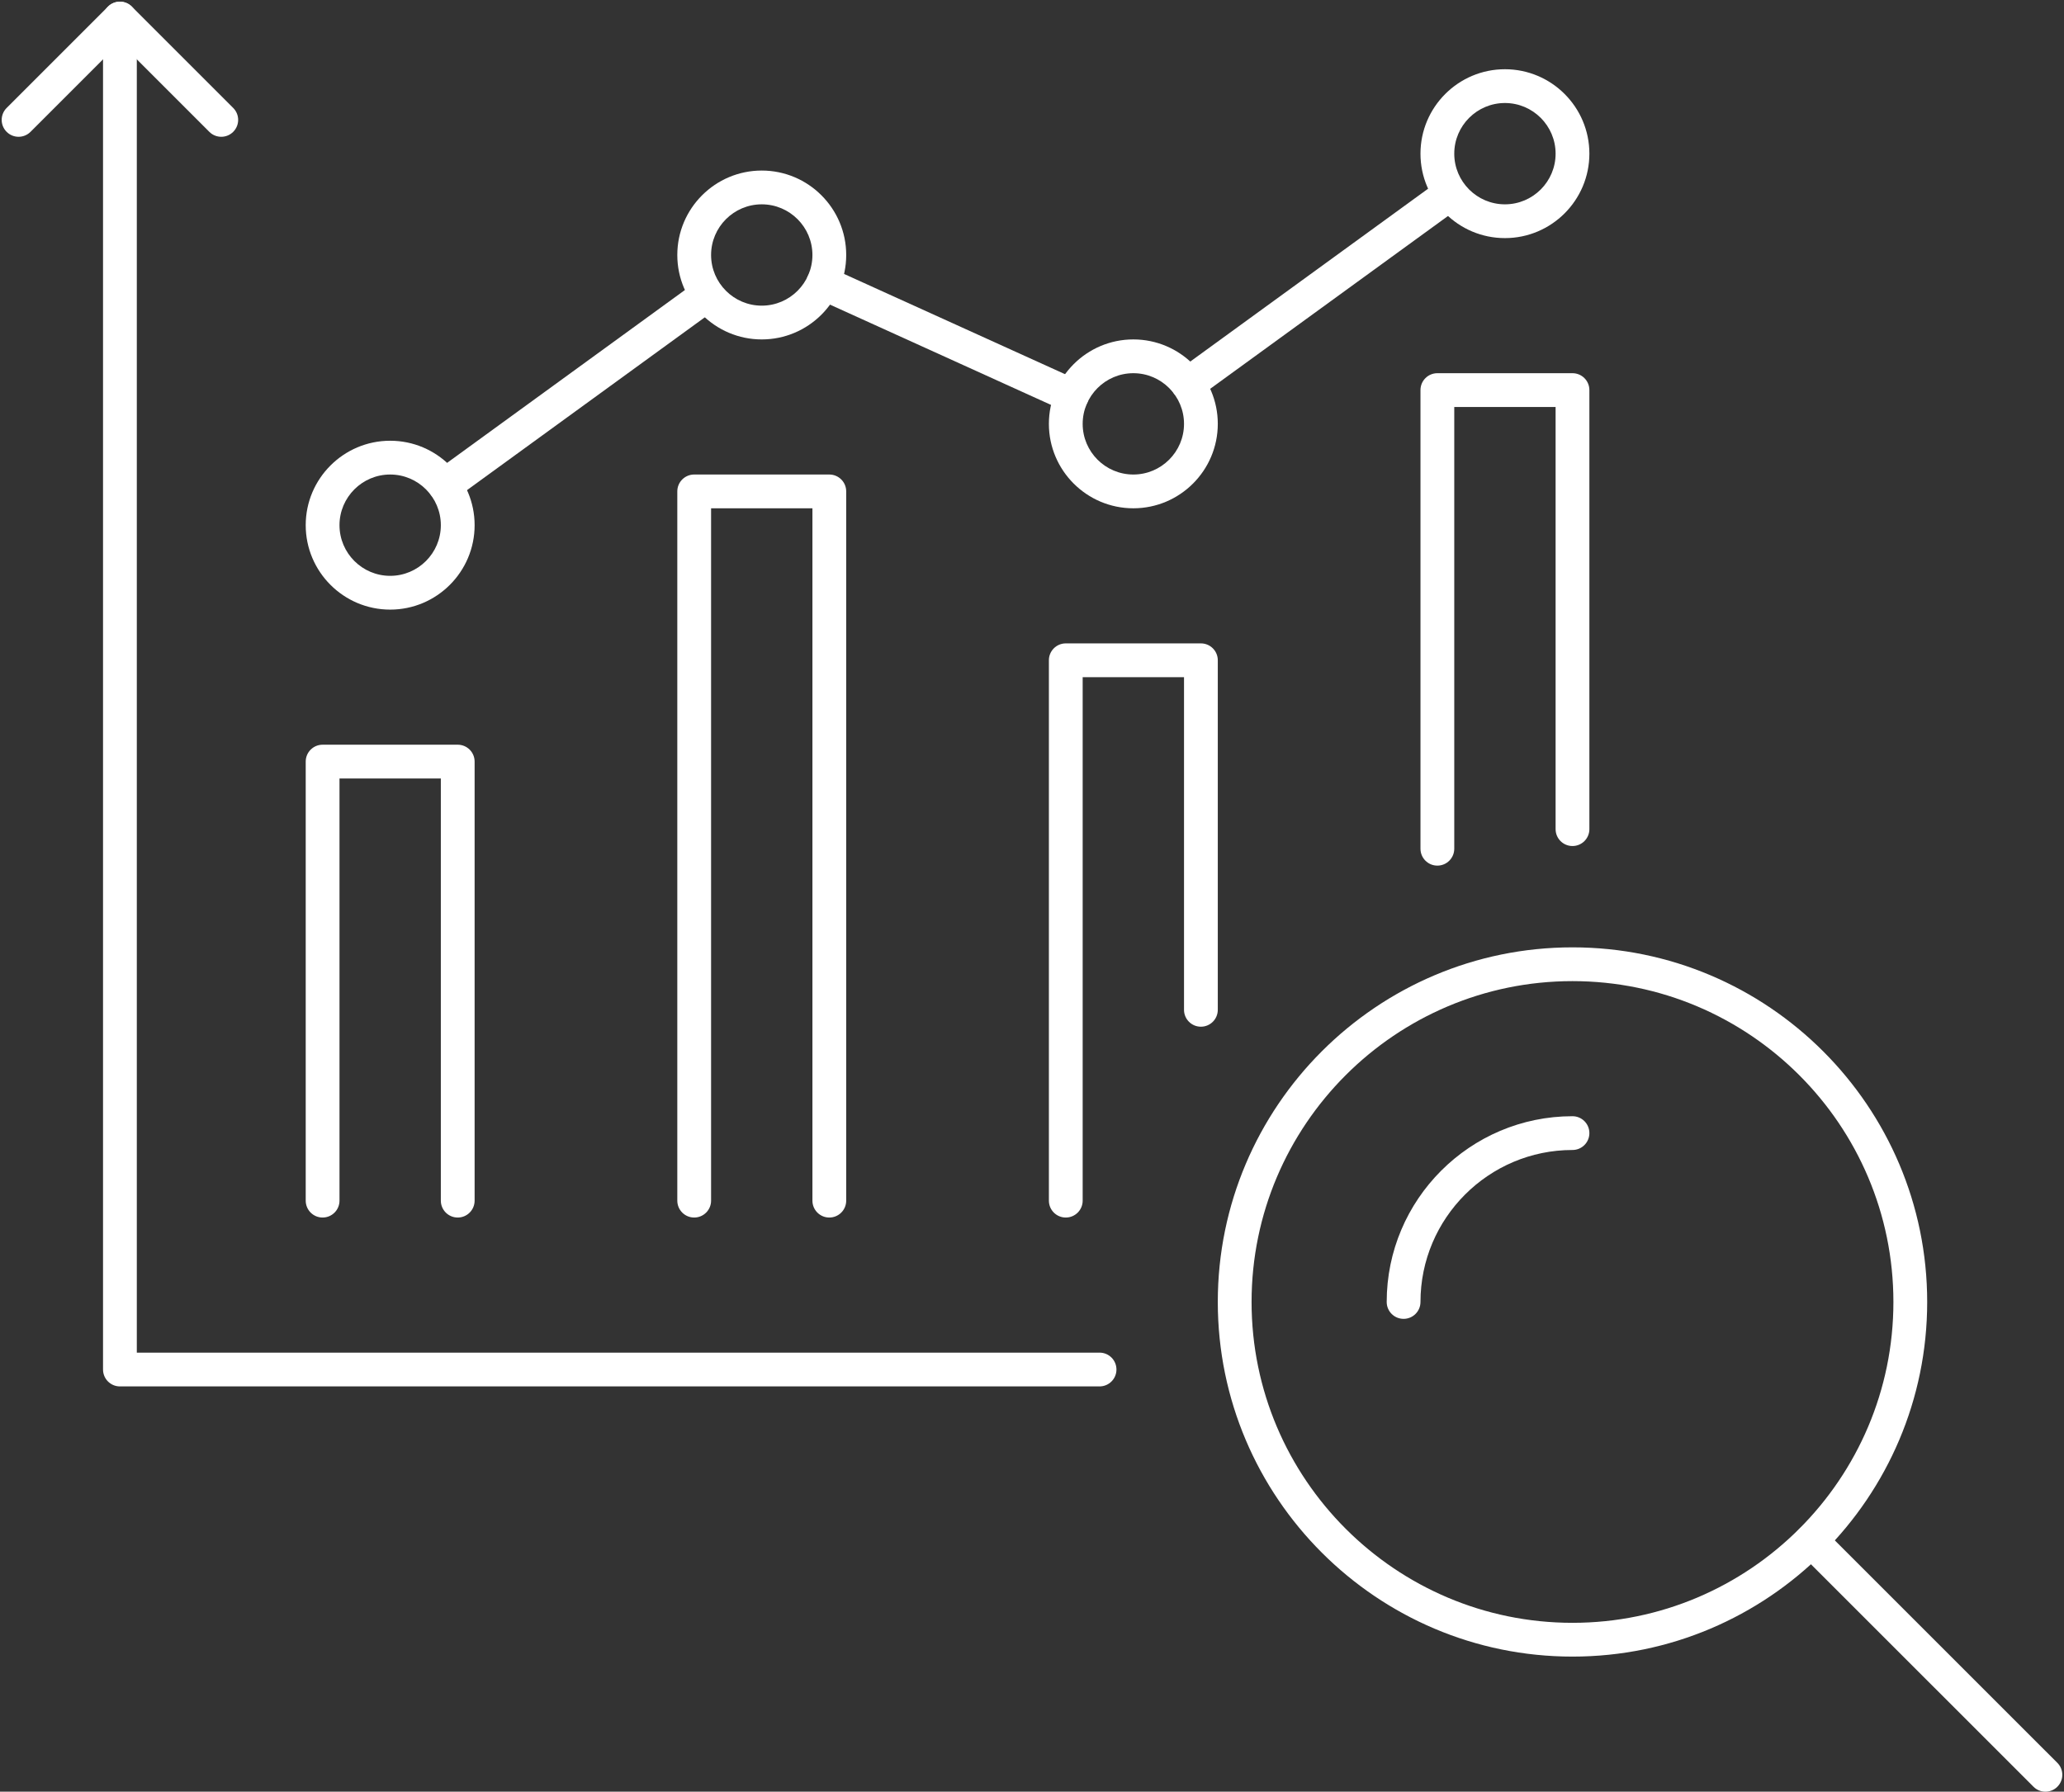 <?xml version="1.0" encoding="UTF-8" standalone="no"?><svg xmlns="http://www.w3.org/2000/svg" xmlns:xlink="http://www.w3.org/1999/xlink" fill="#ffffff" height="530.5" preserveAspectRatio="xMidYMid meet" version="1" viewBox="-0.5 -0.5 611.0 530.5" width="611" zoomAndPan="magnify"><rect x="-0.5" y="-0.5" width="611.0" height="530.5" fill="#333333" stroke="none"/><g><g id="change1_4"><path d="M65,40c-1.279,0-2.559-0.488-3.535-1.465L35,12.07L8.535,38.535 c-1.953,1.953-5.117,1.953-7.07,0c-1.953-1.953-1.953-5.117,0-7.07l30-30 c1.953-1.953,5.117-1.953,7.07,0l30,30c1.953,1.953,1.953,5.117,0,7.07 C67.559,39.512,66.279,40,65,40z"/></g><g id="change1_14"><path d="M325,410h-290c-2.764,0-5-2.236-5-5V5c0-2.764,2.236-5,5-5c2.764,0,5,2.236,5,5 v395h285c2.764,0,5,2.236,5,5S327.764,410,325,410z"/></g><g id="change1_1"><path d="M135,360c-2.764,0-5-2.236-5-5V230h-30v125c0,2.764-2.236,5-5,5s-5-2.236-5-5V225 c0-2.764,2.236-5,5-5h40c2.764,0,5,2.236,5,5v130C140,357.764,137.764,360,135,360z"/></g><g id="change1_3"><path d="M115,180c-13.784,0-25-11.211-25-25s11.216-25,25-25s25,11.211,25,25 S128.784,180,115,180z M115,140c-8.271,0-15,6.729-15,15s6.729,15,15,15 s15-6.729,15-15S123.271,140,115,140z"/></g><g id="change1_11"><path d="M245,360c-2.764,0-5-2.236-5-5V150h-30v205c0,2.764-2.236,5-5,5c-2.764,0-5-2.236-5-5V145 c0-2.764,2.236-5,5-5h40c2.764,0,5,2.236,5,5v210C250,357.764,247.764,360,245,360z"/></g><g id="change1_5"><path d="M225,100c-13.784,0-25-11.211-25-25s11.216-25,25-25c13.784,0,25,11.211,25,25 S238.784,100,225,100z M225,60c-8.271,0-15,6.729-15,15s6.729,15,15,15c8.271,0,15-6.729,15-15 S233.271,60,225,60z"/></g><g id="change1_10"><path d="M315,360c-2.764,0-5-2.236-5-5V195c0-2.764,2.236-5,5-5h40c2.764,0,5,2.236,5,5v103.496 c0,2.764-2.236,5-5,5s-5-2.236-5-5V200h-30v155C320,357.764,317.764,360,315,360z"/></g><g id="change1_15"><path d="M335,150c-13.784,0-25-11.211-25-25s11.216-25,25-25s25,11.211,25,25S348.784,150,335,150z M335,110c-8.271,0-15,6.729-15,15s6.729,15,15,15s15-6.729,15-15S343.271,110,335,110z"/></g><g id="change1_7"><path d="M445,70c-13.784,0-25-11.211-25-25s11.216-25,25-25s25,11.211,25,25S458.784,70,445,70z M445,30c-8.271,0-15,6.729-15,15s6.729,15,15,15s15-6.729,15-15S453.271,30,445,30z"/></g><g id="change1_8"><path d="M425,255.801c-2.764,0-5-2.237-5-5V115c0-2.764,2.236-5,5-5h40c2.764,0,5,2.236,5,5v130 c0,2.764-2.236,5-5,5s-5-2.236-5-5V120h-30v130.801 C430,253.564,427.764,255.801,425,255.801z"/></g><g id="change1_2"><path d="M131.206,148.203c-1.548,0-3.071-0.713-4.048-2.06 c-1.626-2.237-1.133-5.362,1.104-6.983l77.597-56.406c3.086-2.266,7.989,0.225,7.994,4.043 c0,1.924-1.07,3.603-2.652,4.433l-77.06,56.016 C133.252,147.891,132.227,148.203,131.206,148.203z"/></g><g id="change1_16"><path d="M351.201,118.203c-2.763,0-5.054-2.236-5.054-5c0-1.924,1.07-3.603,2.652-4.433 l77.06-56.016c3.101-2.266,7.998,0.225,7.994,4.043c0,1.924-1.07,3.603-2.652,4.433 l-77.06,56.016C353.286,117.871,352.256,118.203,351.201,118.203z"/></g><g id="change1_9"><path d="M316.797,121.699c-0.689,0-1.392-0.146-2.061-0.449l-73.603-33.398 c-2.515-1.143-3.628-4.102-2.486-6.622c1.138-2.5,4.102-3.613,6.617-2.48l73.603,33.398 c2.515,1.143,3.628,4.102,2.486,6.622C320.518,120.605,318.701,121.699,316.797,121.699z"/></g><g id="change1_6"><path d="M465,490c-57.896,0-105-47.1-105-105s47.104-105,105-105S570,327.1,570,385 S522.896,490,465,490z M465,290c-52.383,0-95,42.617-95,95s42.617,95,95,95S560,437.383,560,385 S517.383,290,465,290z"/></g><g id="change1_12"><path d="M415,390c-2.764,0-5-2.236-5-5c0-30.322,24.673-55,55-55c2.764,0,5,2.236,5,5s-2.236,5-5,5 c-24.814,0-45,20.186-45,45C420,387.764,417.764,390,415,390z"/></g><g id="change1_13"><path d="M605,530c-1.279,0-2.559-0.488-3.535-1.465l-69.302-69.297 c-1.953-1.953-1.953-5.117,0-7.07s5.117-1.953,7.07,0l69.302,69.297 c1.953,1.953,1.953,5.117,0,7.07C607.559,529.512,606.279,530,605,530z"/></g></g></svg>